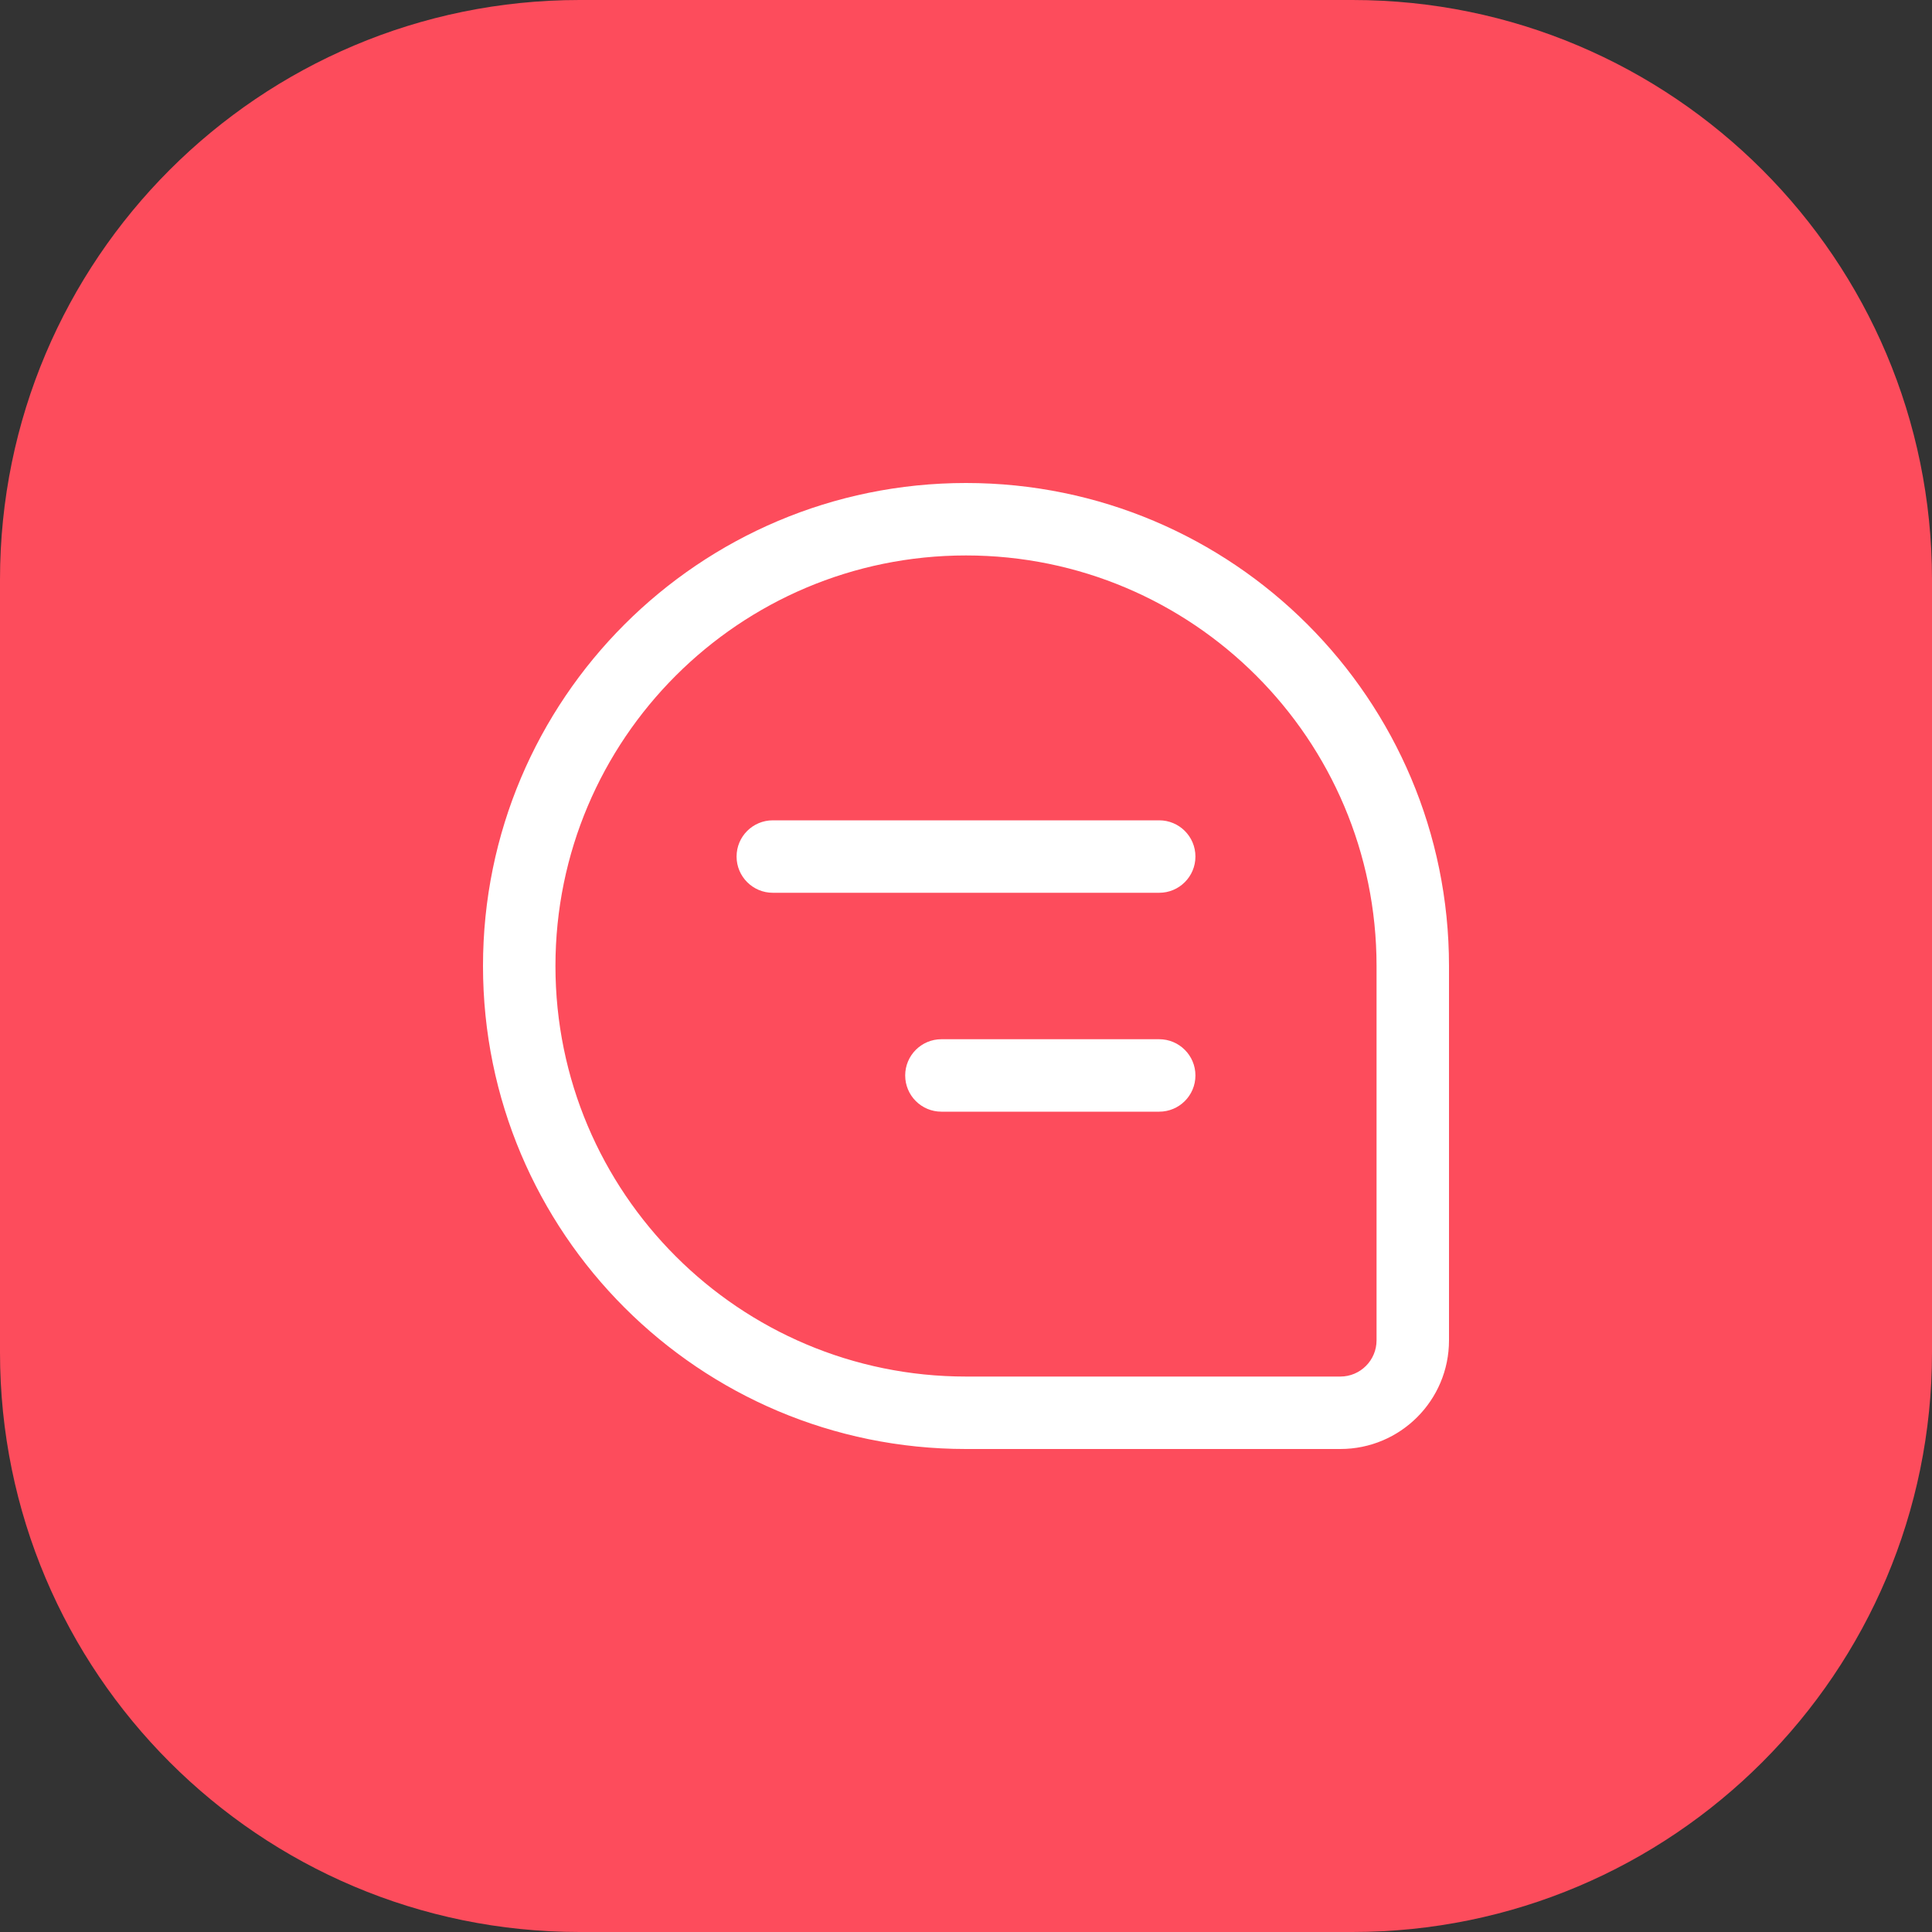 <svg width="40" height="40" viewBox="0 0 40 40" fill="none" xmlns="http://www.w3.org/2000/svg">
<rect x="0" y="0" width="40" height="40" fill="#333333" stroke="none"/>
<path d="M0 12C0 5.373 5.373 0 12 0H28C34.627 0 40 5.373 40 12V28C40 34.627 34.627 40 28 40H12C5.373 40 0 34.627 0 28V12Z" fill="#FD4C5C"/>
<path fill-rule="evenodd" clip-rule="evenodd" d="M20 11.5C24.694 11.5 28.5 15.306 28.5 20V27.75C28.5 28.164 28.164 28.5 27.75 28.5H20C15.306 28.5 11.5 24.694 11.5 20C11.5 15.306 15.306 11.5 20 11.5ZM30 20C30 14.477 25.523 10 20 10C14.477 10 10 14.477 10 20C10 25.523 14.477 30 20 30H27.75C28.993 30 30 28.993 30 27.75V20ZM24.75 17.734C24.75 17.319 24.414 16.984 24 16.984H16C15.586 16.984 15.25 17.319 15.25 17.734C15.25 18.148 15.586 18.484 16 18.484H24C24.414 18.484 24.75 18.148 24.75 17.734ZM24.75 22.266C24.75 21.852 24.414 21.516 24 21.516H19.491C19.077 21.516 18.741 21.852 18.741 22.266C18.741 22.681 19.077 23.016 19.491 23.016H24C24.414 23.016 24.75 22.681 24.75 22.266Z" fill="white"/>
</svg>
